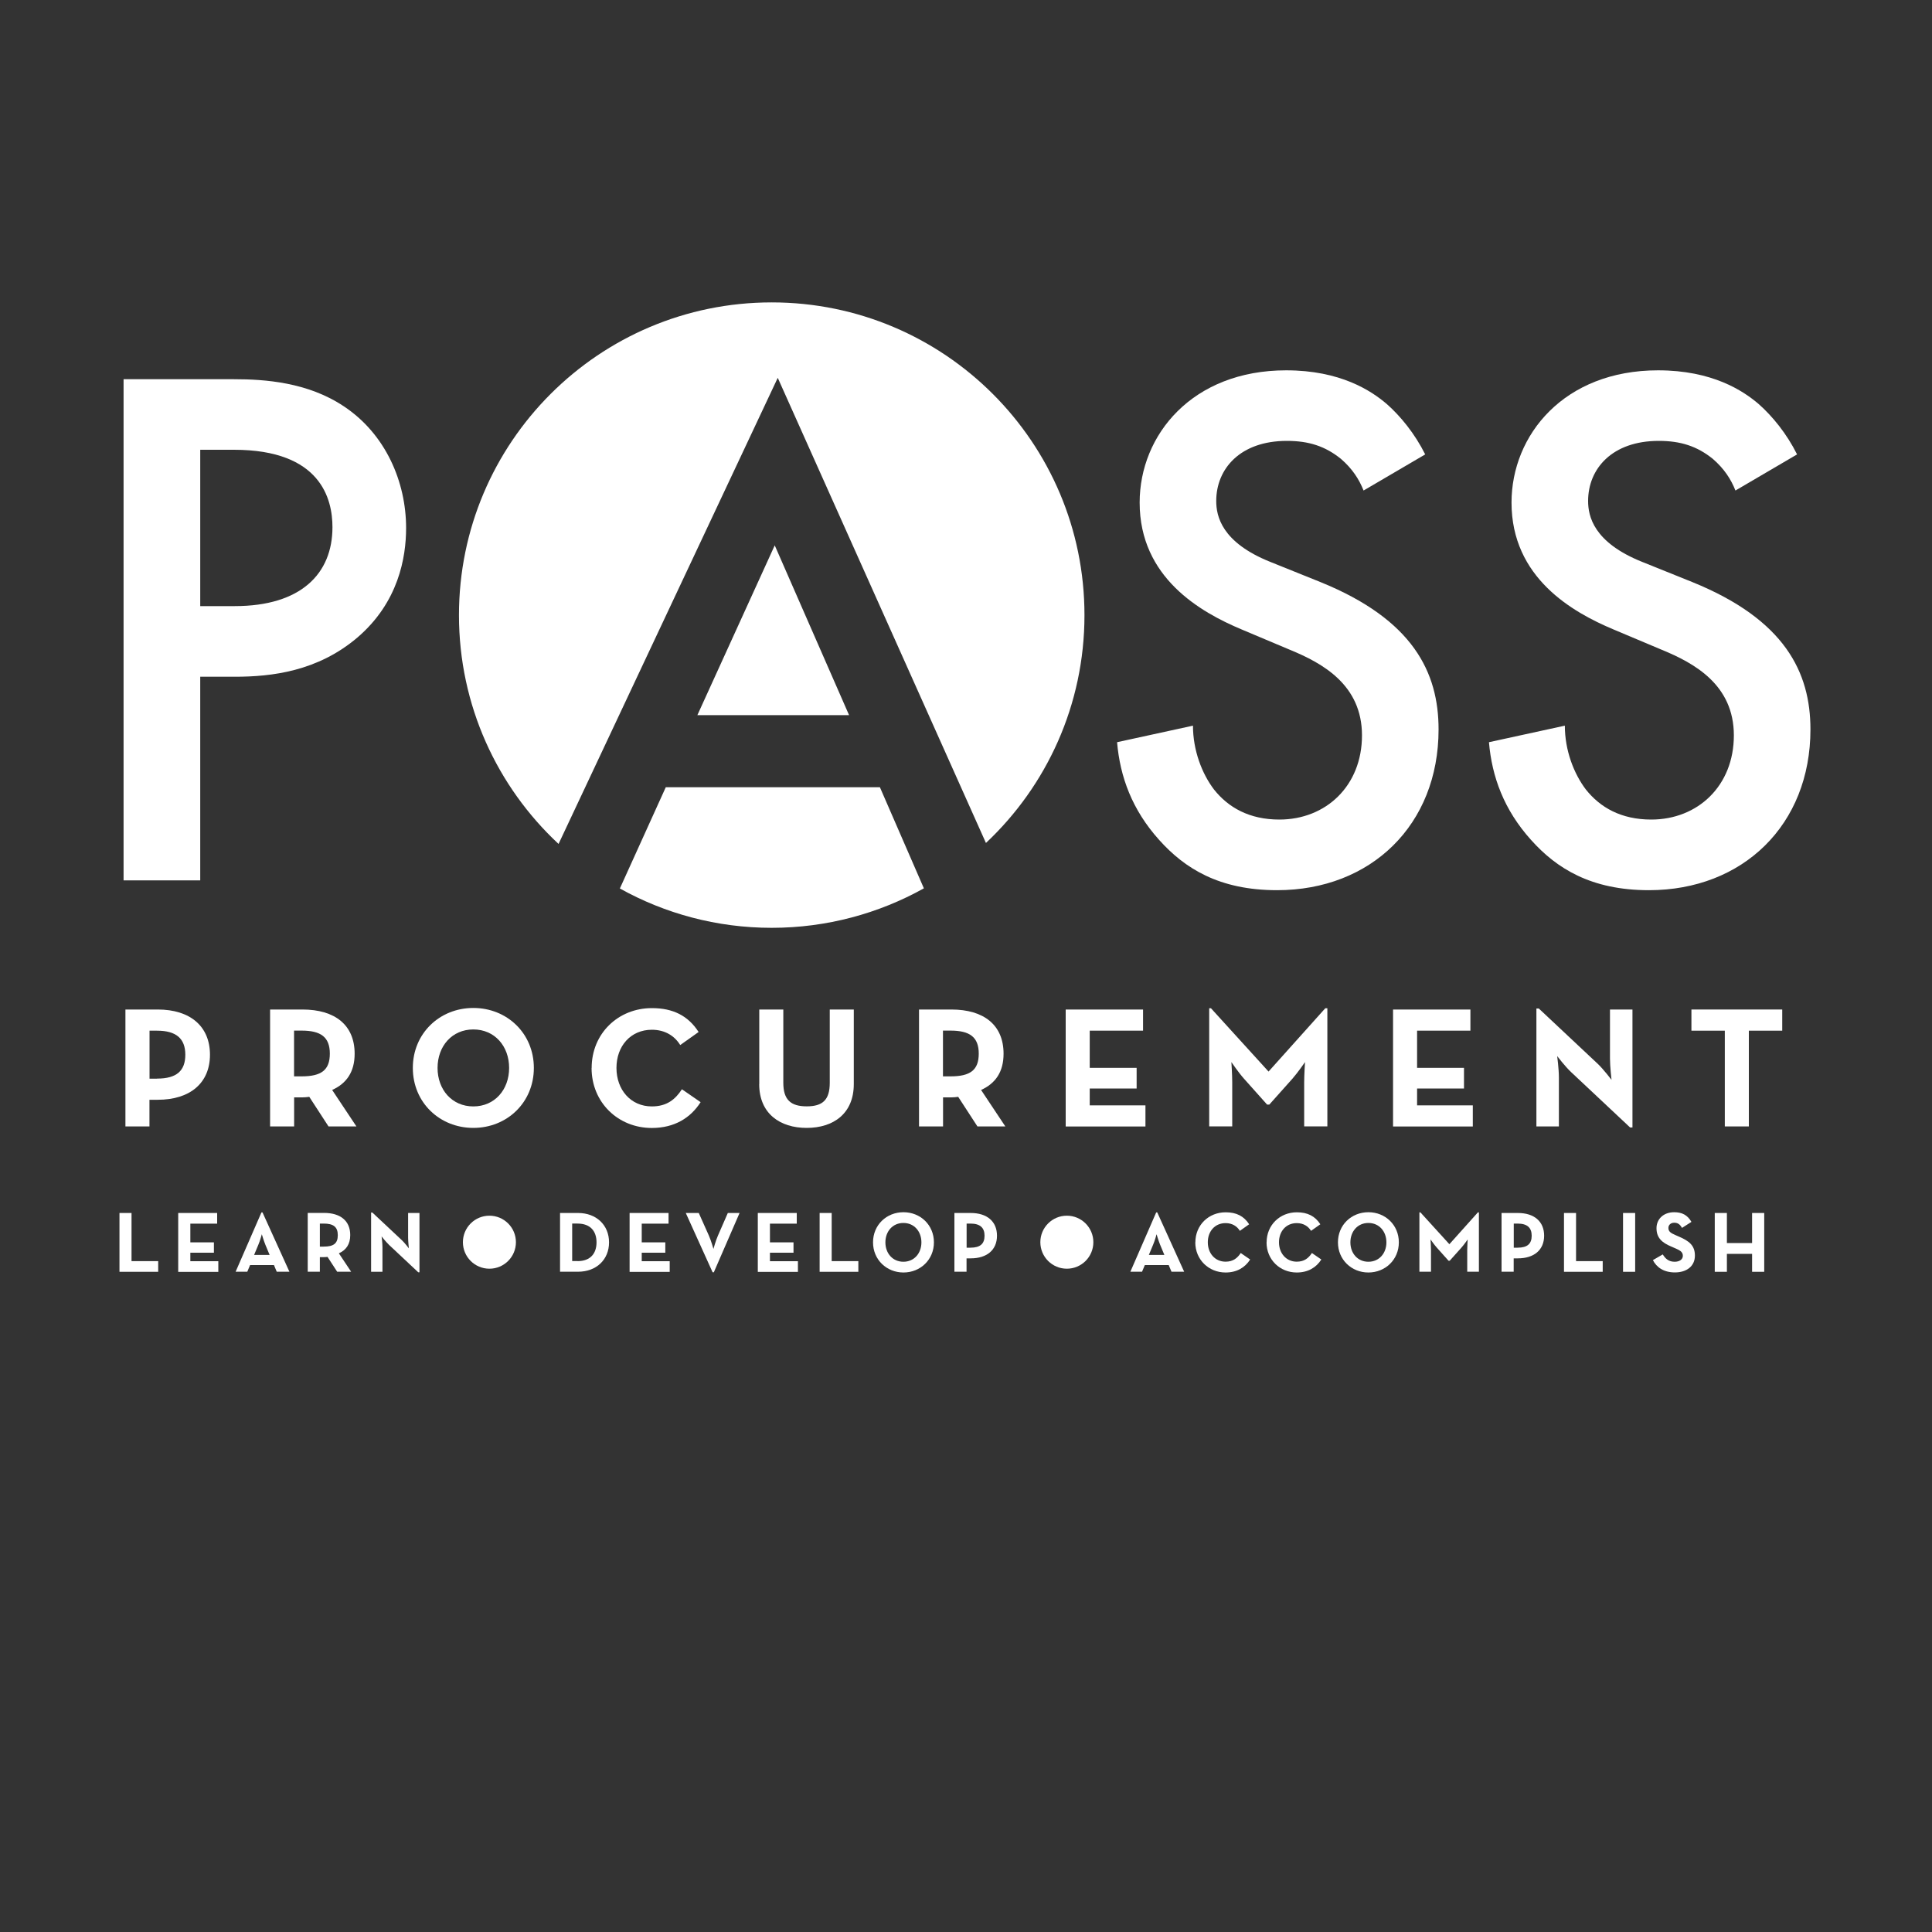 <svg xmlns="http://www.w3.org/2000/svg" viewBox="0 0 250 250"><rect x="0" y="0" width="250" height="250" fill="#333333" stroke="none"/><defs><style>      .cls-1 {        fill: #fff;      }    </style></defs><g><g id="Layer_1"><g><g><path class="cls-1" d="M16.23,130.63h4.18c4.23,0,6.76,2.2,6.76,5.85s-2.56,5.83-6.76,5.83h-1.07v3.45h-3.11v-15.13ZM20.33,139.57c2.54,0,3.65-1.02,3.65-3.09s-1.16-3.11-3.65-3.11h-.98v6.21h.98Z"></path><path class="cls-1" d="M46.11,145.76h-3.6l-2.49-3.83c-.29.04-.6.07-.89.07h-1.07v3.76h-3.11v-15.13h4.18c4.23,0,6.76,2.02,6.76,5.72,0,2.36-1.05,3.85-2.91,4.69l3.14,4.72ZM39.03,139.28c2.54,0,3.65-.8,3.65-2.94s-1.16-2.98-3.65-2.98h-.98v5.92h.98Z"></path><path class="cls-1" d="M53.42,138.19c0-4.47,3.47-7.76,7.83-7.76s7.83,3.29,7.83,7.76-3.47,7.76-7.83,7.76-7.83-3.29-7.83-7.76ZM65.88,138.19c0-2.82-1.87-4.98-4.63-4.98s-4.63,2.16-4.63,4.98,1.87,4.98,4.63,4.98,4.63-2.16,4.63-4.98Z"></path><path class="cls-1" d="M76.56,138.19c0-4.47,3.45-7.74,7.79-7.74,2.74,0,4.69.98,6.05,3.09l-2.38,1.69c-.71-1.16-1.94-1.98-3.67-1.98-2.74,0-4.58,2.11-4.58,4.94s1.85,4.98,4.58,4.98c1.96,0,3.05-.93,3.89-2.22l2.42,1.67c-1.31,2.05-3.4,3.34-6.32,3.34-4.34,0-7.79-3.29-7.79-7.76Z"></path><path class="cls-1" d="M98.25,140.28v-9.65h3.11v9.48c0,2.2.96,3.05,3.03,3.05s2.98-.84,2.98-3.05v-9.48h3.11v9.65c0,3.83-2.65,5.67-6.1,5.67s-6.14-1.85-6.14-5.67Z"></path><path class="cls-1" d="M130.08,145.76h-3.6l-2.49-3.83c-.29.04-.6.07-.89.07h-1.07v3.76h-3.11v-15.13h4.18c4.23,0,6.76,2.02,6.76,5.72,0,2.36-1.05,3.85-2.91,4.69l3.14,4.72ZM123,139.28c2.54,0,3.65-.8,3.65-2.94s-1.16-2.98-3.65-2.98h-.98v5.92h.98Z"></path><path class="cls-1" d="M137.9,130.63h10.01v2.74h-6.9v4.81h6.07v2.67h-6.07v2.18h7.21v2.74h-10.32v-15.13Z"></path><path class="cls-1" d="M156.46,130.47h.24l7.45,8.19,7.34-8.19h.27v15.28h-3v-5.67c0-1.02.11-2.65.11-2.65,0,0-.91,1.33-1.62,2.14l-3,3.36h-.29l-3-3.36c-.71-.8-1.62-2.14-1.62-2.14,0,0,.11,1.62.11,2.65v5.67h-2.98v-15.28Z"></path><path class="cls-1" d="M180.26,130.63h10.01v2.74h-6.9v4.81h6.07v2.67h-6.07v2.18h7.21v2.74h-10.32v-15.13Z"></path><path class="cls-1" d="M203.3,138.73c-.76-.71-1.8-2.07-1.8-2.07,0,0,.22,1.67.22,2.76v6.34h-2.91v-15.26h.31l7.63,7.16c.73.69,1.78,2.07,1.78,2.07,0,0-.2-1.71-.2-2.76v-6.34h2.91v15.26h-.31l-7.63-7.16Z"></path><path class="cls-1" d="M223.19,133.37h-4.32v-2.74h11.75v2.74h-4.32v12.39h-3.11v-12.39Z"></path></g><g><path class="cls-1" d="M15.45,156.96h1.57v6.23h3.45v1.38h-5.01v-7.61Z"></path><path class="cls-1" d="M23.07,156.96h5.03v1.38h-3.47v2.42h3.05v1.34h-3.05v1.1h3.62v1.38h-5.19v-7.61Z"></path><path class="cls-1" d="M33.84,156.89h.13l3.48,7.67h-1.64l-.36-.86h-3.09l-.36.86h-1.51l3.34-7.67ZM34.89,162.39l-.55-1.32c-.22-.54-.46-1.36-.46-1.36,0,0-.22.83-.45,1.36l-.55,1.32h2Z"></path><path class="cls-1" d="M45.44,164.56h-1.81l-1.25-1.92c-.15.02-.3.03-.45.03h-.54v1.89h-1.57v-7.61h2.1c2.13,0,3.4,1.02,3.4,2.87,0,1.19-.53,1.93-1.47,2.36l1.58,2.37ZM41.88,161.31c1.28,0,1.83-.4,1.83-1.48s-.58-1.5-1.83-1.5h-.49v2.98h.49Z"></path><path class="cls-1" d="M50.29,161.03c-.38-.36-.91-1.04-.91-1.04,0,0,.11.84.11,1.39v3.19h-1.47v-7.67h.16l3.84,3.6c.37.35.89,1.04.89,1.04,0,0-.1-.86-.1-1.39v-3.19h1.47v7.67h-.16l-3.84-3.6Z"></path><path class="cls-1" d="M72.47,156.96h2.34c2.34,0,4,1.55,4,3.8s-1.66,3.8-4,3.8h-2.34v-7.61ZM74.73,163.19c1.69,0,2.46-1.01,2.46-2.43s-.77-2.43-2.46-2.43h-.69v4.85h.69Z"></path><path class="cls-1" d="M81.48,156.96h5.03v1.38h-3.47v2.42h3.05v1.34h-3.05v1.1h3.62v1.38h-5.19v-7.61Z"></path><path class="cls-1" d="M88.74,156.96h1.68l1.31,2.93c.29.65.59,1.72.59,1.72,0,0,.29-1.06.58-1.72l1.28-2.93h1.52l-3.33,7.67h-.16l-3.47-7.67Z"></path><path class="cls-1" d="M98.07,156.96h5.03v1.38h-3.47v2.42h3.05v1.34h-3.05v1.1h3.62v1.38h-5.19v-7.61Z"></path><path class="cls-1" d="M106.05,156.96h1.57v6.23h3.45v1.38h-5.01v-7.61Z"></path><path class="cls-1" d="M112.97,160.76c0-2.25,1.74-3.9,3.94-3.9s3.94,1.66,3.94,3.9-1.75,3.9-3.94,3.9-3.94-1.66-3.94-3.9ZM119.23,160.76c0-1.42-.94-2.51-2.33-2.51s-2.33,1.09-2.33,2.51.94,2.51,2.33,2.51,2.33-1.09,2.33-2.51Z"></path><path class="cls-1" d="M123.51,156.96h2.1c2.13,0,3.4,1.11,3.4,2.94s-1.29,2.93-3.4,2.93h-.54v1.73h-1.57v-7.61ZM125.57,161.45c1.28,0,1.83-.51,1.83-1.55s-.58-1.57-1.83-1.57h-.49v3.12h.49Z"></path><path class="cls-1" d="M149.62,156.89h.13l3.48,7.67h-1.64l-.36-.86h-3.09l-.36.86h-1.51l3.34-7.67ZM150.67,162.39l-.55-1.32c-.22-.54-.46-1.36-.46-1.36,0,0-.22.83-.45,1.36l-.55,1.32h2Z"></path><path class="cls-1" d="M154.68,160.76c0-2.25,1.73-3.89,3.92-3.89,1.38,0,2.36.49,3.04,1.55l-1.2.85c-.36-.58-.97-1-1.85-1-1.38,0-2.3,1.06-2.3,2.48s.93,2.51,2.3,2.51c.98,0,1.53-.47,1.96-1.12l1.22.84c-.66,1.03-1.71,1.68-3.18,1.68-2.18,0-3.92-1.66-3.92-3.9Z"></path><path class="cls-1" d="M163.9,160.76c0-2.25,1.73-3.89,3.91-3.89,1.38,0,2.36.49,3.04,1.55l-1.2.85c-.36-.58-.97-1-1.85-1-1.38,0-2.3,1.06-2.3,2.48s.93,2.51,2.3,2.51c.98,0,1.53-.47,1.96-1.12l1.22.84c-.66,1.03-1.71,1.68-3.18,1.68-2.18,0-3.91-1.66-3.91-3.9Z"></path><path class="cls-1" d="M173.13,160.76c0-2.25,1.74-3.9,3.94-3.9s3.94,1.66,3.94,3.9-1.75,3.9-3.94,3.9-3.94-1.66-3.94-3.9ZM179.4,160.76c0-1.42-.94-2.51-2.33-2.51s-2.33,1.09-2.33,2.51.94,2.51,2.33,2.51,2.33-1.09,2.33-2.51Z"></path><path class="cls-1" d="M183.68,156.88h.12l3.75,4.12,3.69-4.12h.13v7.68h-1.51v-2.85c0-.51.06-1.33.06-1.33,0,0-.46.67-.82,1.07l-1.51,1.69h-.15l-1.51-1.69c-.36-.4-.82-1.07-.82-1.07,0,0,.06.82.06,1.33v2.85h-1.5v-7.68Z"></path><path class="cls-1" d="M194.31,156.96h2.1c2.13,0,3.4,1.11,3.4,2.94s-1.29,2.93-3.4,2.93h-.54v1.73h-1.57v-7.61ZM196.37,161.45c1.28,0,1.83-.51,1.83-1.55s-.58-1.57-1.83-1.57h-.49v3.12h.49Z"></path><path class="cls-1" d="M202.37,156.96h1.57v6.23h3.45v1.38h-5.01v-7.61Z"></path><path class="cls-1" d="M210.02,156.96h1.57v7.61h-1.57v-7.61Z"></path><path class="cls-1" d="M213.88,163.06l1.28-.74c.34.55.77.95,1.54.95.65,0,1.06-.32,1.06-.77,0-.54-.42-.73-1.14-1.04l-.39-.17c-1.13-.48-1.88-1.09-1.88-2.36,0-1.17.89-2.07,2.29-2.07,1,0,1.71.35,2.23,1.25l-1.22.78c-.27-.48-.56-.67-1.01-.67s-.75.29-.75.67c0,.47.29.66.96.95l.39.17c1.33.57,2.08,1.15,2.08,2.46,0,1.41-1.11,2.18-2.59,2.18s-2.39-.69-2.85-1.6Z"></path><path class="cls-1" d="M221.89,156.96h1.57v3.89h3.26v-3.89h1.57v7.61h-1.57v-2.32h-3.26v2.32h-1.57v-7.61Z"></path></g><circle class="cls-1" cx="63.33" cy="160.74" r="3.43"></circle><circle class="cls-1" cx="138.05" cy="160.74" r="3.43"></circle><path class="cls-1" d="M30.29,49.07c3.99,0,9.53.39,14.19,3.5,5.44,3.6,8.07,9.82,8.07,15.75,0,3.79-.97,9.62-6.32,14.19-5.15,4.37-11.08,5.06-15.85,5.06h-4.47v26.35h-9.92V49.07h14.29ZM25.91,78.43h4.47c8.55,0,12.64-4.18,12.64-10.21,0-3.6-1.46-10.02-12.74-10.02h-4.37v20.22Z"></path><g><path class="cls-1" d="M72.28,109.2l28.36-60.31,26.94,60.19c7.85-7.38,12.75-17.86,12.75-29.48,0-22.35-18.12-40.47-40.47-40.47s-40.47,18.12-40.47,40.47c0,11.69,4.96,22.22,12.88,29.6Z"></path><path class="cls-1" d="M113.86,101.87h-27.71l-5.94,13.1c5.82,3.24,12.52,5.09,19.65,5.09s13.86-1.86,19.69-5.11l-5.69-13.08Z"></path><polygon class="cls-1" points="90.24 92.54 109.87 92.54 100.25 70.57 90.24 92.54"></polygon></g><path class="cls-1" d="M176.44,63.46c-.58-1.46-1.46-2.82-2.92-4.08-2.04-1.65-4.18-2.33-7-2.33-6.03,0-9.14,3.6-9.14,7.78,0,1.94.68,5.35,7,7.88l6.51,2.62c11.96,4.86,15.26,11.67,15.26,19.06,0,12.35-8.75,20.8-20.9,20.8-7.49,0-11.96-2.82-15.26-6.51-3.5-3.89-5.06-8.17-5.44-12.64l9.82-2.14c0,3.21,1.17,6.22,2.72,8.26,1.85,2.33,4.57,3.89,8.46,3.89,6.03,0,10.69-4.37,10.69-10.89s-5.06-9.33-9.33-11.08l-6.22-2.62c-5.35-2.24-13.22-6.71-13.22-16.43,0-8.75,6.81-17.11,18.96-17.11,7,0,10.99,2.62,13.03,4.37,1.75,1.55,3.6,3.79,4.96,6.51l-7.97,4.67Z"></path><path class="cls-1" d="M224.56,63.46c-.58-1.46-1.46-2.82-2.92-4.08-2.04-1.65-4.18-2.33-7-2.33-6.03,0-9.14,3.6-9.14,7.78,0,1.94.68,5.35,7,7.88l6.51,2.62c11.96,4.86,15.26,11.67,15.26,19.06,0,12.35-8.75,20.8-20.9,20.8-7.49,0-11.96-2.82-15.26-6.51-3.5-3.89-5.06-8.17-5.44-12.64l9.82-2.14c0,3.21,1.17,6.22,2.72,8.26,1.85,2.33,4.57,3.89,8.46,3.89,6.03,0,10.69-4.37,10.69-10.89s-5.06-9.33-9.33-11.08l-6.22-2.62c-5.35-2.24-13.22-6.71-13.22-16.43,0-8.75,6.81-17.11,18.96-17.11,7,0,10.99,2.62,13.03,4.37,1.75,1.55,3.6,3.79,4.96,6.51l-7.97,4.67Z"></path></g></g></g></svg>